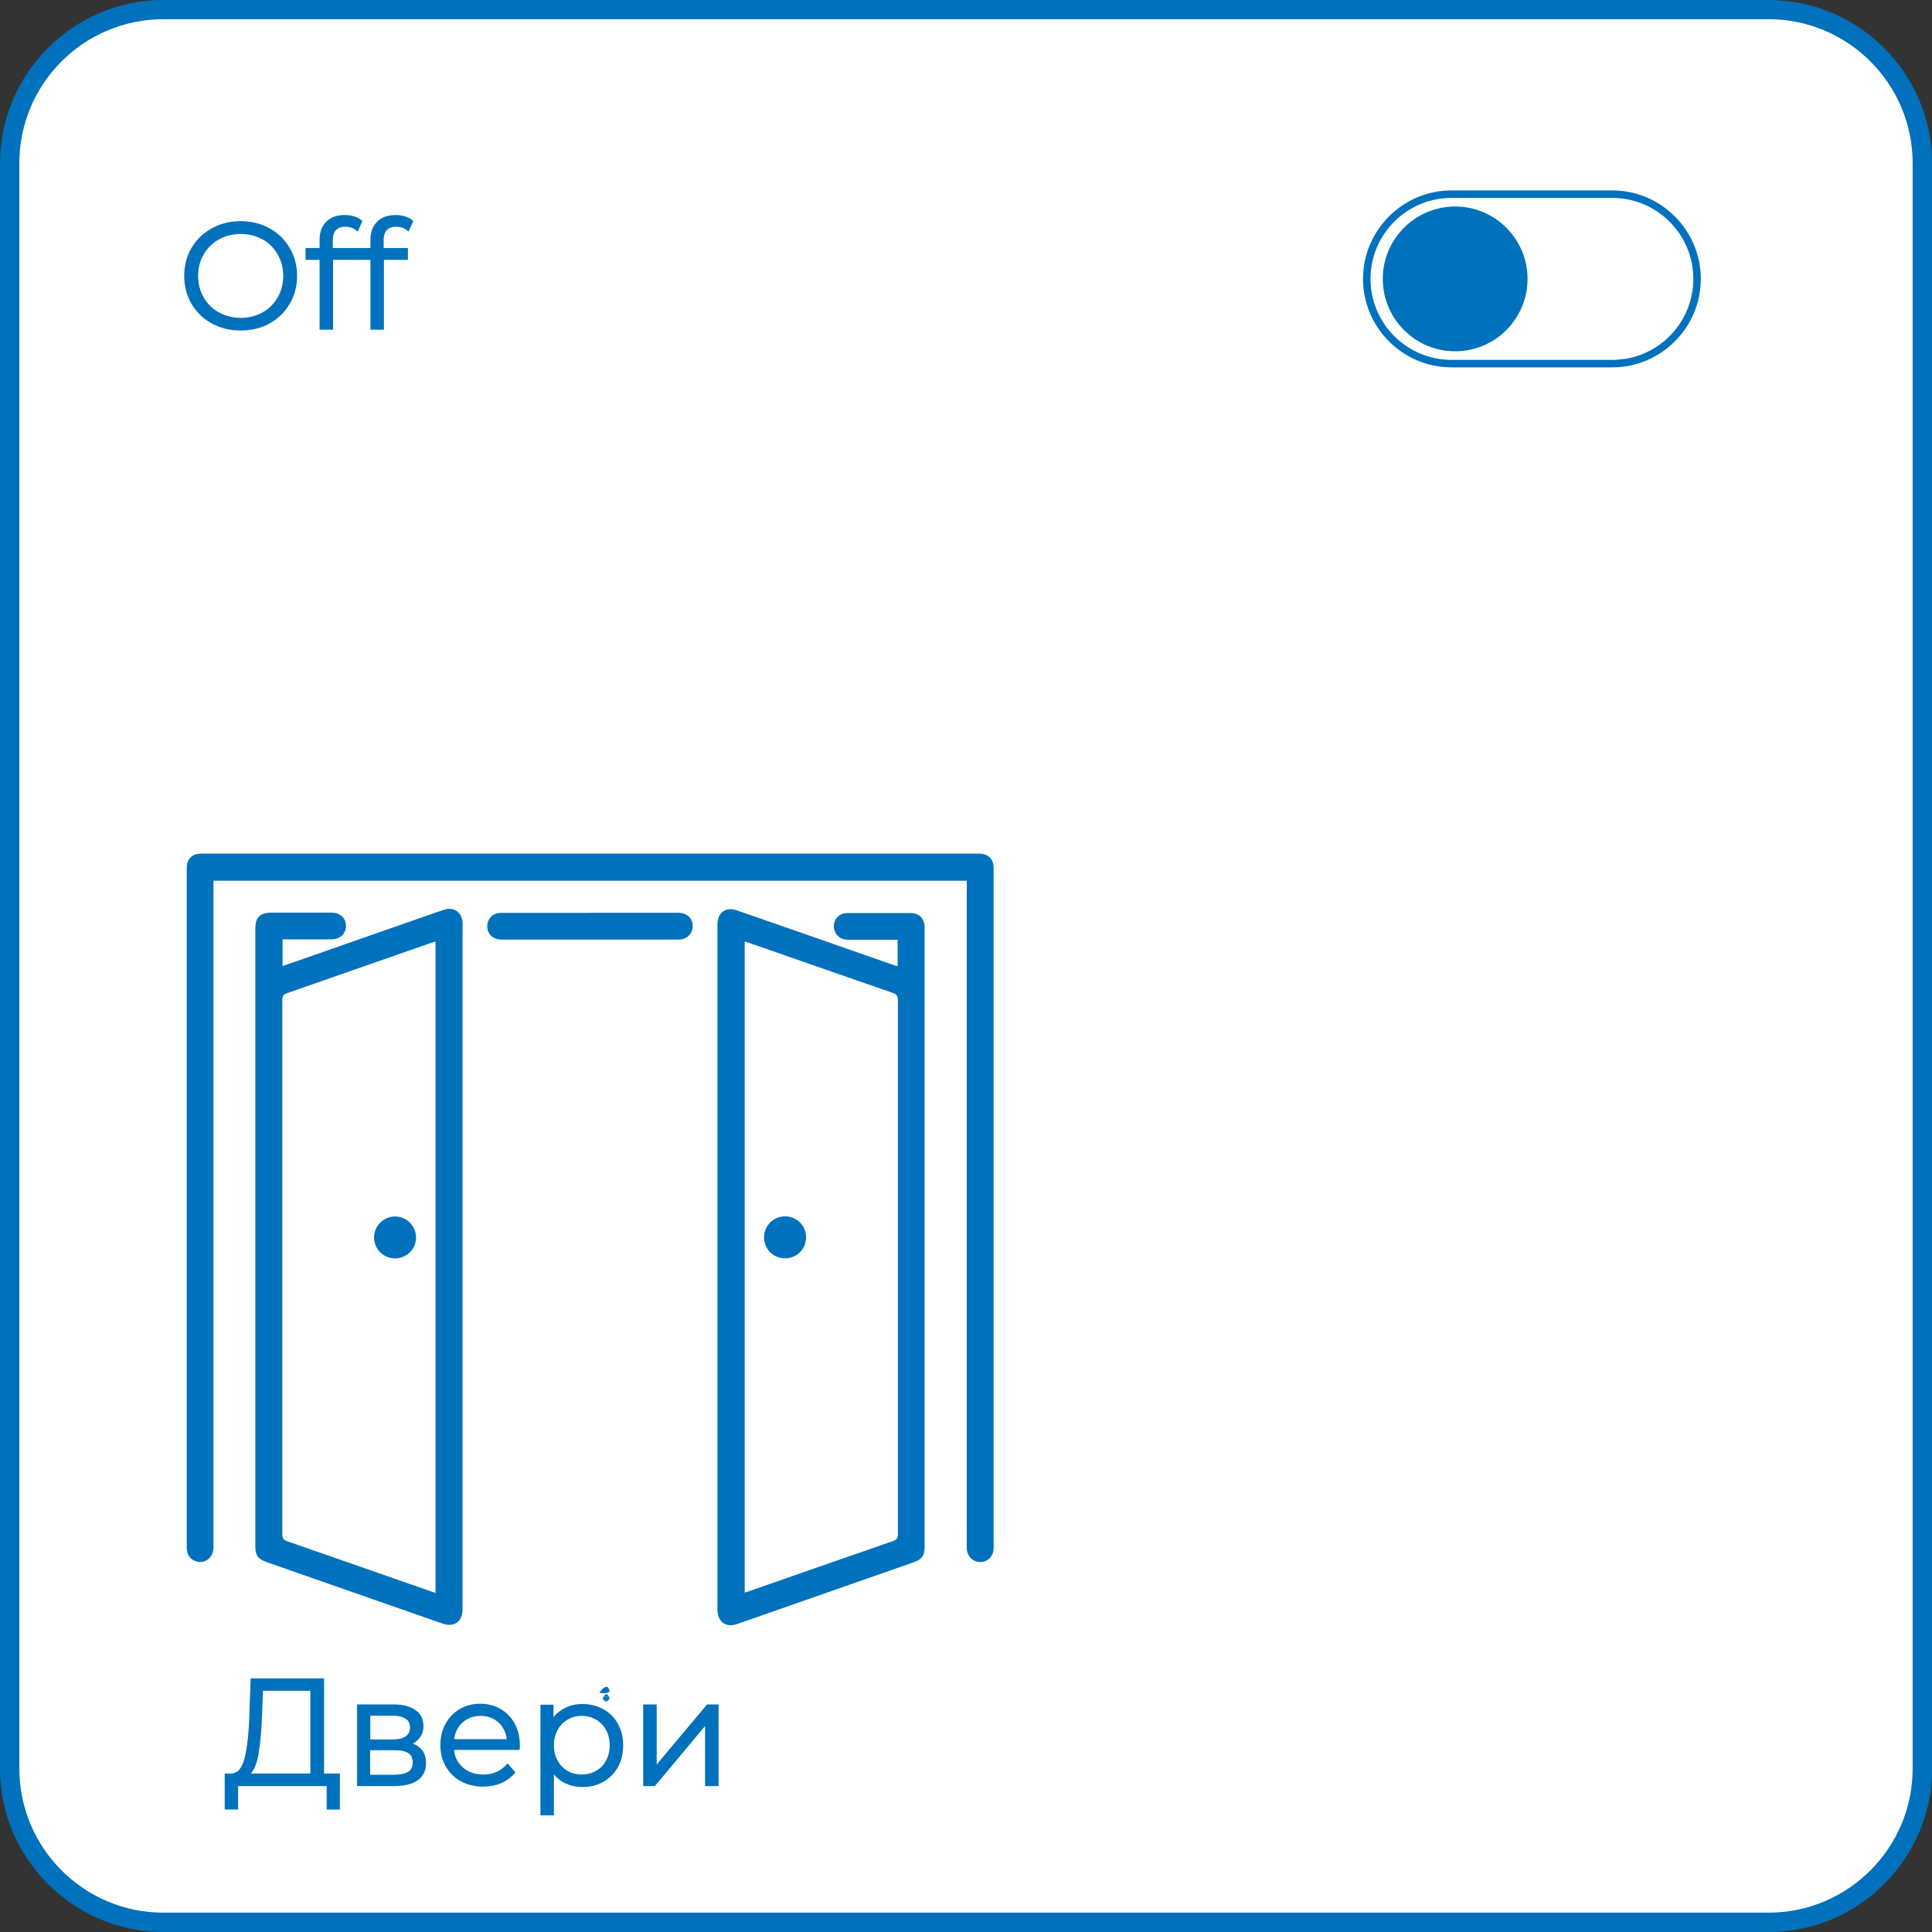<?xml version="1.0" encoding="UTF-8"?> <svg xmlns="http://www.w3.org/2000/svg" version="1.1" viewBox="0 0 141.73 141.73"><rect x="0" y="0" width="141.73" height="141.73" fill="#333333" stroke="none"/><defs><style> .cls-1, .cls-2 { fill: #0071bc; } .cls-3 { fill: #fff; } .cls-2 { stroke: #0071bc; stroke-miterlimit: 10; stroke-width: .21px; } </style></defs><g><g id="_Слой_1" data-name="Слой_1"><g><path class="cls-3" d="M11.98.71h117.78c6.22,0,11.27,5.05,11.27,11.27v117.78c0,6.22-5.05,11.27-11.27,11.27H11.98c-6.22,0-11.27-5.05-11.27-11.27V11.98C.71,5.76,5.76.71,11.98.71Z"></path><path class="cls-1" d="M129.75,1.41c5.82,0,10.56,4.74,10.56,10.56v117.78c0,5.82-4.74,10.56-10.56,10.56H11.98c-5.82,0-10.56-4.74-10.56-10.56V11.98C1.41,6.15,6.15,1.41,11.98,1.41h117.78M129.75,0H11.98C5.39,0,0,5.39,0,11.98v117.78C0,136.34,5.39,141.73,11.98,141.73h117.78c6.59,0,11.98-5.39,11.98-11.98V11.98C141.73,5.39,136.34,0,129.75,0h0Z"></path></g><path class="cls-1" d="M43.96,124.2c.12-.14.19-.27.3-.36.08-.06.24-.12.3-.08.09.05.12.2.18.31-.08.04-.17.12-.25.13-.18.02-.36,0-.53,0Z"></path><path class="cls-1" d="M44.54,124.3c.07.1.2.21.18.3-.02.09-.17.21-.27.22-.08,0-.23-.15-.23-.23,0-.09.13-.19.2-.29.04,0,.08,0,.12,0ZM44.72,124.59c-.13-.07-.19-.13-.26-.13-.05,0-.11.07-.16.12.05.05.1.14.16.14.06,0,.13-.06.26-.13Z"></path><path class="cls-1" d="M44.72,124.59c-.13.07-.2.14-.26.13-.06,0-.1-.09-.16-.14.05-.04.1-.12.16-.12.06,0,.13.06.26.13Z"></path><g><path class="cls-1" d="M70.92,64.61H15.66c0,.15,0,.29,0,.42,0,11.86,0,23.73,0,35.59,0,4.3,0,8.6,0,12.89,0,.78-.67,1.27-1.34,1.01-.4-.16-.62-.5-.62-.99,0-3.03,0-6.05,0-9.08,0-13.38,0-26.75,0-40.13,0-.22,0-.44,0-.66,0-.65.4-1.04,1.05-1.04,1.68,0,3.35,0,5.03,0,17.28,0,34.55,0,51.83,0,.09,0,.18,0,.26,0,.63.02,1.02.41,1.02,1.04,0,1.7,0,3.4,0,5.1,0,14.29,0,28.57,0,42.86,0,.65,0,1.29,0,1.94,0,.59-.41,1.02-.97,1.03-.55,0-.98-.42-1-1.01-.01-.47,0-.94,0-1.41,0-15.71,0-31.43,0-47.14v-.43Z"></path><path class="cls-1" d="M20.73,68.93v1.94c.83-.29,1.63-.57,2.44-.85,3.08-1.08,6.16-2.16,9.24-3.23.19-.07.4-.13.6-.12.51.02.88.42.92.95.02.23,0,.46,0,.69,0,16.59,0,33.18,0,49.77,0,.88-.62,1.32-1.45,1.03-4.3-1.5-8.6-3-12.9-4.51-.66-.23-.85-.49-.85-1.19,0-12.37,0-24.74,0-37.11,0-2.72,0-5.44,0-8.16,0-.85.34-1.19,1.2-1.19,1.46,0,2.92,0,4.37,0,.65,0,1.08.39,1.08.97,0,.58-.44.99-1.08.99-1.18,0-2.37,0-3.59,0ZM31.95,116.84v-47.77c-.13.04-.23.06-.33.1-3.52,1.23-7.05,2.46-10.57,3.69-.26.09-.34.22-.34.49,0,4.23,0,8.46,0,12.7,0,8.83,0,17.65,0,26.48,0,.29.06.43.37.54,3.04,1.05,6.08,2.12,9.12,3.18.58.2,1.15.4,1.76.61Z"></path><path class="cls-1" d="M65.85,70.87v-1.93c-.13,0-.26,0-.39,0-1.09,0-2.17,0-3.26,0-.52,0-.91-.32-1.01-.78-.09-.43.11-.89.51-1.08.15-.07.34-.1.51-.1,1.52,0,3.05,0,4.57,0,.65,0,1.04.38,1.05,1.04,0,1.67,0,3.33,0,5,0,13.47,0,26.93,0,40.4,0,.72-.18.97-.87,1.21-4.3,1.5-8.6,3.01-12.89,4.51-.83.29-1.44-.17-1.44-1.09,0-12.88,0-25.77,0-38.65,0-3.85,0-7.7,0-11.55,0-.67.3-1.09.87-1.15.19-.02.39.03.57.09,3.81,1.32,7.61,2.65,11.41,3.98.1.04.21.07.35.11ZM54.63,69.05v47.78c.12-.04.22-.07.32-.1,3.52-1.23,7.04-2.46,10.57-3.68.28-.1.35-.22.35-.51,0-13.06,0-26.11,0-39.17,0-.3-.09-.43-.37-.53-3.01-1.04-6.01-2.09-9.02-3.14-.61-.21-1.21-.42-1.85-.64Z"></path><path class="cls-1" d="M43.32,66.96c2.15,0,4.29,0,6.44,0,.73,0,1.19.56,1.02,1.23-.11.45-.49.73-1,.74-.57,0-1.14,0-1.71,0-3.72,0-7.45,0-11.17,0-.18,0-.38-.02-.55-.08-.44-.16-.68-.63-.59-1.09.09-.48.47-.79.98-.79,2.19,0,4.38,0,6.57,0Z"></path><path class="cls-1" d="M28.96,92.31c-.84,0-1.52-.69-1.52-1.53,0-.85.69-1.54,1.55-1.54.84,0,1.54.71,1.53,1.56,0,.85-.7,1.52-1.57,1.52Z"></path><path class="cls-1" d="M57.58,92.31c-.86,0-1.54-.7-1.53-1.56.01-.84.7-1.52,1.54-1.52.86,0,1.55.69,1.54,1.55,0,.86-.69,1.54-1.55,1.53Z"></path></g><g><path class="cls-2" d="M24.83,130.21v2.43h-.76v-1.72h-6.71v1.72h-.77v-2.43h.4c.5-.03.86-.43,1.05-1.2.2-.77.32-1.87.36-3.29l.09-2.49h5.18v6.98h1.15ZM18.86,128.69c-.14.76-.38,1.26-.72,1.52h4.73v-6.28h-3.68l-.07,1.87c-.04,1.17-.13,2.14-.27,2.89Z"></path><path class="cls-2" d="M31.15,129.35c0,.5-.19.89-.56,1.16-.37.27-.93.41-1.67.41h-2.62v-5.78h2.55c.66,0,1.17.13,1.55.38.37.26.56.62.56,1.1,0,.31-.09.58-.26.81-.17.22-.41.39-.72.5.78.18,1.17.66,1.17,1.42ZM27.06,127.71h1.73c.45,0,.79-.08,1.03-.25.24-.17.36-.41.36-.74s-.12-.56-.36-.72c-.24-.16-.58-.24-1.03-.24h-1.73v1.95ZM30.01,130.06c.25-.16.37-.41.37-.76s-.11-.6-.34-.76c-.23-.17-.59-.25-1.08-.25h-1.91v2.01h1.83c.5,0,.87-.08,1.12-.24Z"></path><path class="cls-2" d="M38.02,128.27h-4.83c.04.6.27,1.09.69,1.46.42.37.94.55,1.58.55.36,0,.69-.06.99-.19.3-.13.56-.32.78-.57l.44.5c-.26.31-.58.54-.96.7s-.81.24-1.27.24c-.59,0-1.12-.13-1.58-.38-.46-.25-.81-.6-1.07-1.05s-.38-.95-.38-1.52.12-1.07.37-1.51c.25-.45.58-.79,1.01-1.04.43-.25.91-.37,1.44-.37s1.01.12,1.44.37c.42.25.76.59,1,1.04.24.44.36.95.36,1.52v.24ZM33.84,126.3c-.38.36-.59.82-.64,1.39h4.1c-.05-.57-.27-1.03-.64-1.39-.38-.35-.85-.53-1.41-.53s-1.02.18-1.4.53Z"></path><path class="cls-2" d="M44.21,125.47c.44.25.78.59,1.03,1.04.25.45.37.96.37,1.53s-.12,1.09-.37,1.54c-.25.45-.59.79-1.03,1.04s-.93.37-1.48.37c-.47,0-.89-.1-1.27-.29-.38-.19-.69-.48-.93-.85v3.22h-.78v-7.91h.75v1.14c.23-.38.54-.67.93-.88s.82-.31,1.3-.31c.54,0,1.03.12,1.47.37ZM43.78,130c.33-.19.59-.45.77-.8.19-.34.28-.74.28-1.17s-.09-.83-.28-1.17c-.19-.34-.44-.61-.77-.8-.33-.19-.7-.29-1.1-.29s-.78.1-1.1.29-.58.46-.77.8c-.19.34-.28.73-.28,1.17s.09.83.28,1.17c.19.34.44.61.77.8s.69.28,1.1.28.77-.09,1.1-.28Z"></path><path class="cls-2" d="M47.29,125.14h.78v4.59l3.85-4.59h.69v5.78h-.78v-4.59l-3.84,4.59h-.7v-5.78Z"></path></g><g><path class="cls-2" d="M15.59,23.64c-.62-.34-1.1-.81-1.45-1.4-.35-.59-.52-1.26-.52-2s.17-1.41.52-2c.35-.59.83-1.06,1.45-1.4.62-.34,1.31-.51,2.07-.51s1.45.17,2.06.51c.61.34,1.09.8,1.44,1.4.35.6.53,1.26.53,2s-.18,1.41-.53,2c-.35.6-.83,1.06-1.44,1.4-.61.34-1.3.5-2.06.5s-1.45-.17-2.07-.51ZM19.31,23.01c.49-.27.87-.66,1.15-1.14s.42-1.03.42-1.63-.14-1.14-.42-1.63-.66-.87-1.15-1.14c-.49-.27-1.04-.41-1.65-.41s-1.16.14-1.65.41c-.49.27-.88.66-1.16,1.14s-.42,1.03-.42,1.63.14,1.14.42,1.63.67.87,1.16,1.14,1.04.41,1.65.41,1.16-.14,1.65-.41Z"></path><path class="cls-2" d="M24.57,16.81c-.17.18-.26.45-.26.81v.68h1.78v.66h-1.76v5.12h-.78v-5.12h-1.03v-.66h1.03v-.71c0-.53.15-.94.46-1.25.3-.31.73-.46,1.29-.46.22,0,.43.03.64.09.21.06.38.15.52.27l-.26.58c-.23-.19-.51-.29-.86-.29s-.59.09-.76.27Z"></path><path class="cls-2" d="M28.3,16.81c-.17.18-.26.45-.26.81v.68h1.78v.66h-1.76v5.12h-.78v-5.12h-1.03v-.66h1.03v-.71c0-.53.15-.94.46-1.25.3-.31.73-.46,1.29-.46.22,0,.43.03.64.09.21.06.38.15.52.27l-.26.58c-.23-.19-.51-.29-.86-.29s-.59.09-.76.27Z"></path></g><g><path class="cls-3" d="M106.48,26.67c-3.43,0-6.21-2.79-6.21-6.21s2.79-6.21,6.21-6.21h11.8c3.43,0,6.21,2.79,6.21,6.21s-2.79,6.21-6.21,6.21h-11.8Z"></path><path class="cls-1" d="M118.28,14.52c3.27,0,5.94,2.66,5.94,5.94s-2.66,5.94-5.94,5.94h-11.8c-3.27,0-5.94-2.66-5.94-5.94s2.66-5.94,5.94-5.94h11.8M118.28,13.97h-11.8c-3.57,0-6.49,2.92-6.49,6.49h0c0,3.57,2.92,6.49,6.49,6.49h11.8c3.57,0,6.49-2.92,6.49-6.49h0c0-3.57-2.92-6.49-6.49-6.49h0Z"></path></g><g><path class="cls-1" d="M106.75,25.64c-2.86,0-5.18-2.32-5.18-5.18s2.33-5.18,5.18-5.18,5.18,2.32,5.18,5.18-2.33,5.18-5.18,5.18Z"></path><path class="cls-1" d="M106.75,15.4c2.79,0,5.06,2.27,5.06,5.06s-2.27,5.06-5.06,5.06-5.06-2.27-5.06-5.06,2.27-5.06,5.06-5.06M106.75,15.15c-2.93,0-5.31,2.38-5.31,5.31s2.38,5.31,5.31,5.31,5.31-2.38,5.31-5.31-2.38-5.31-5.31-5.31h0Z"></path></g></g></g></svg> 